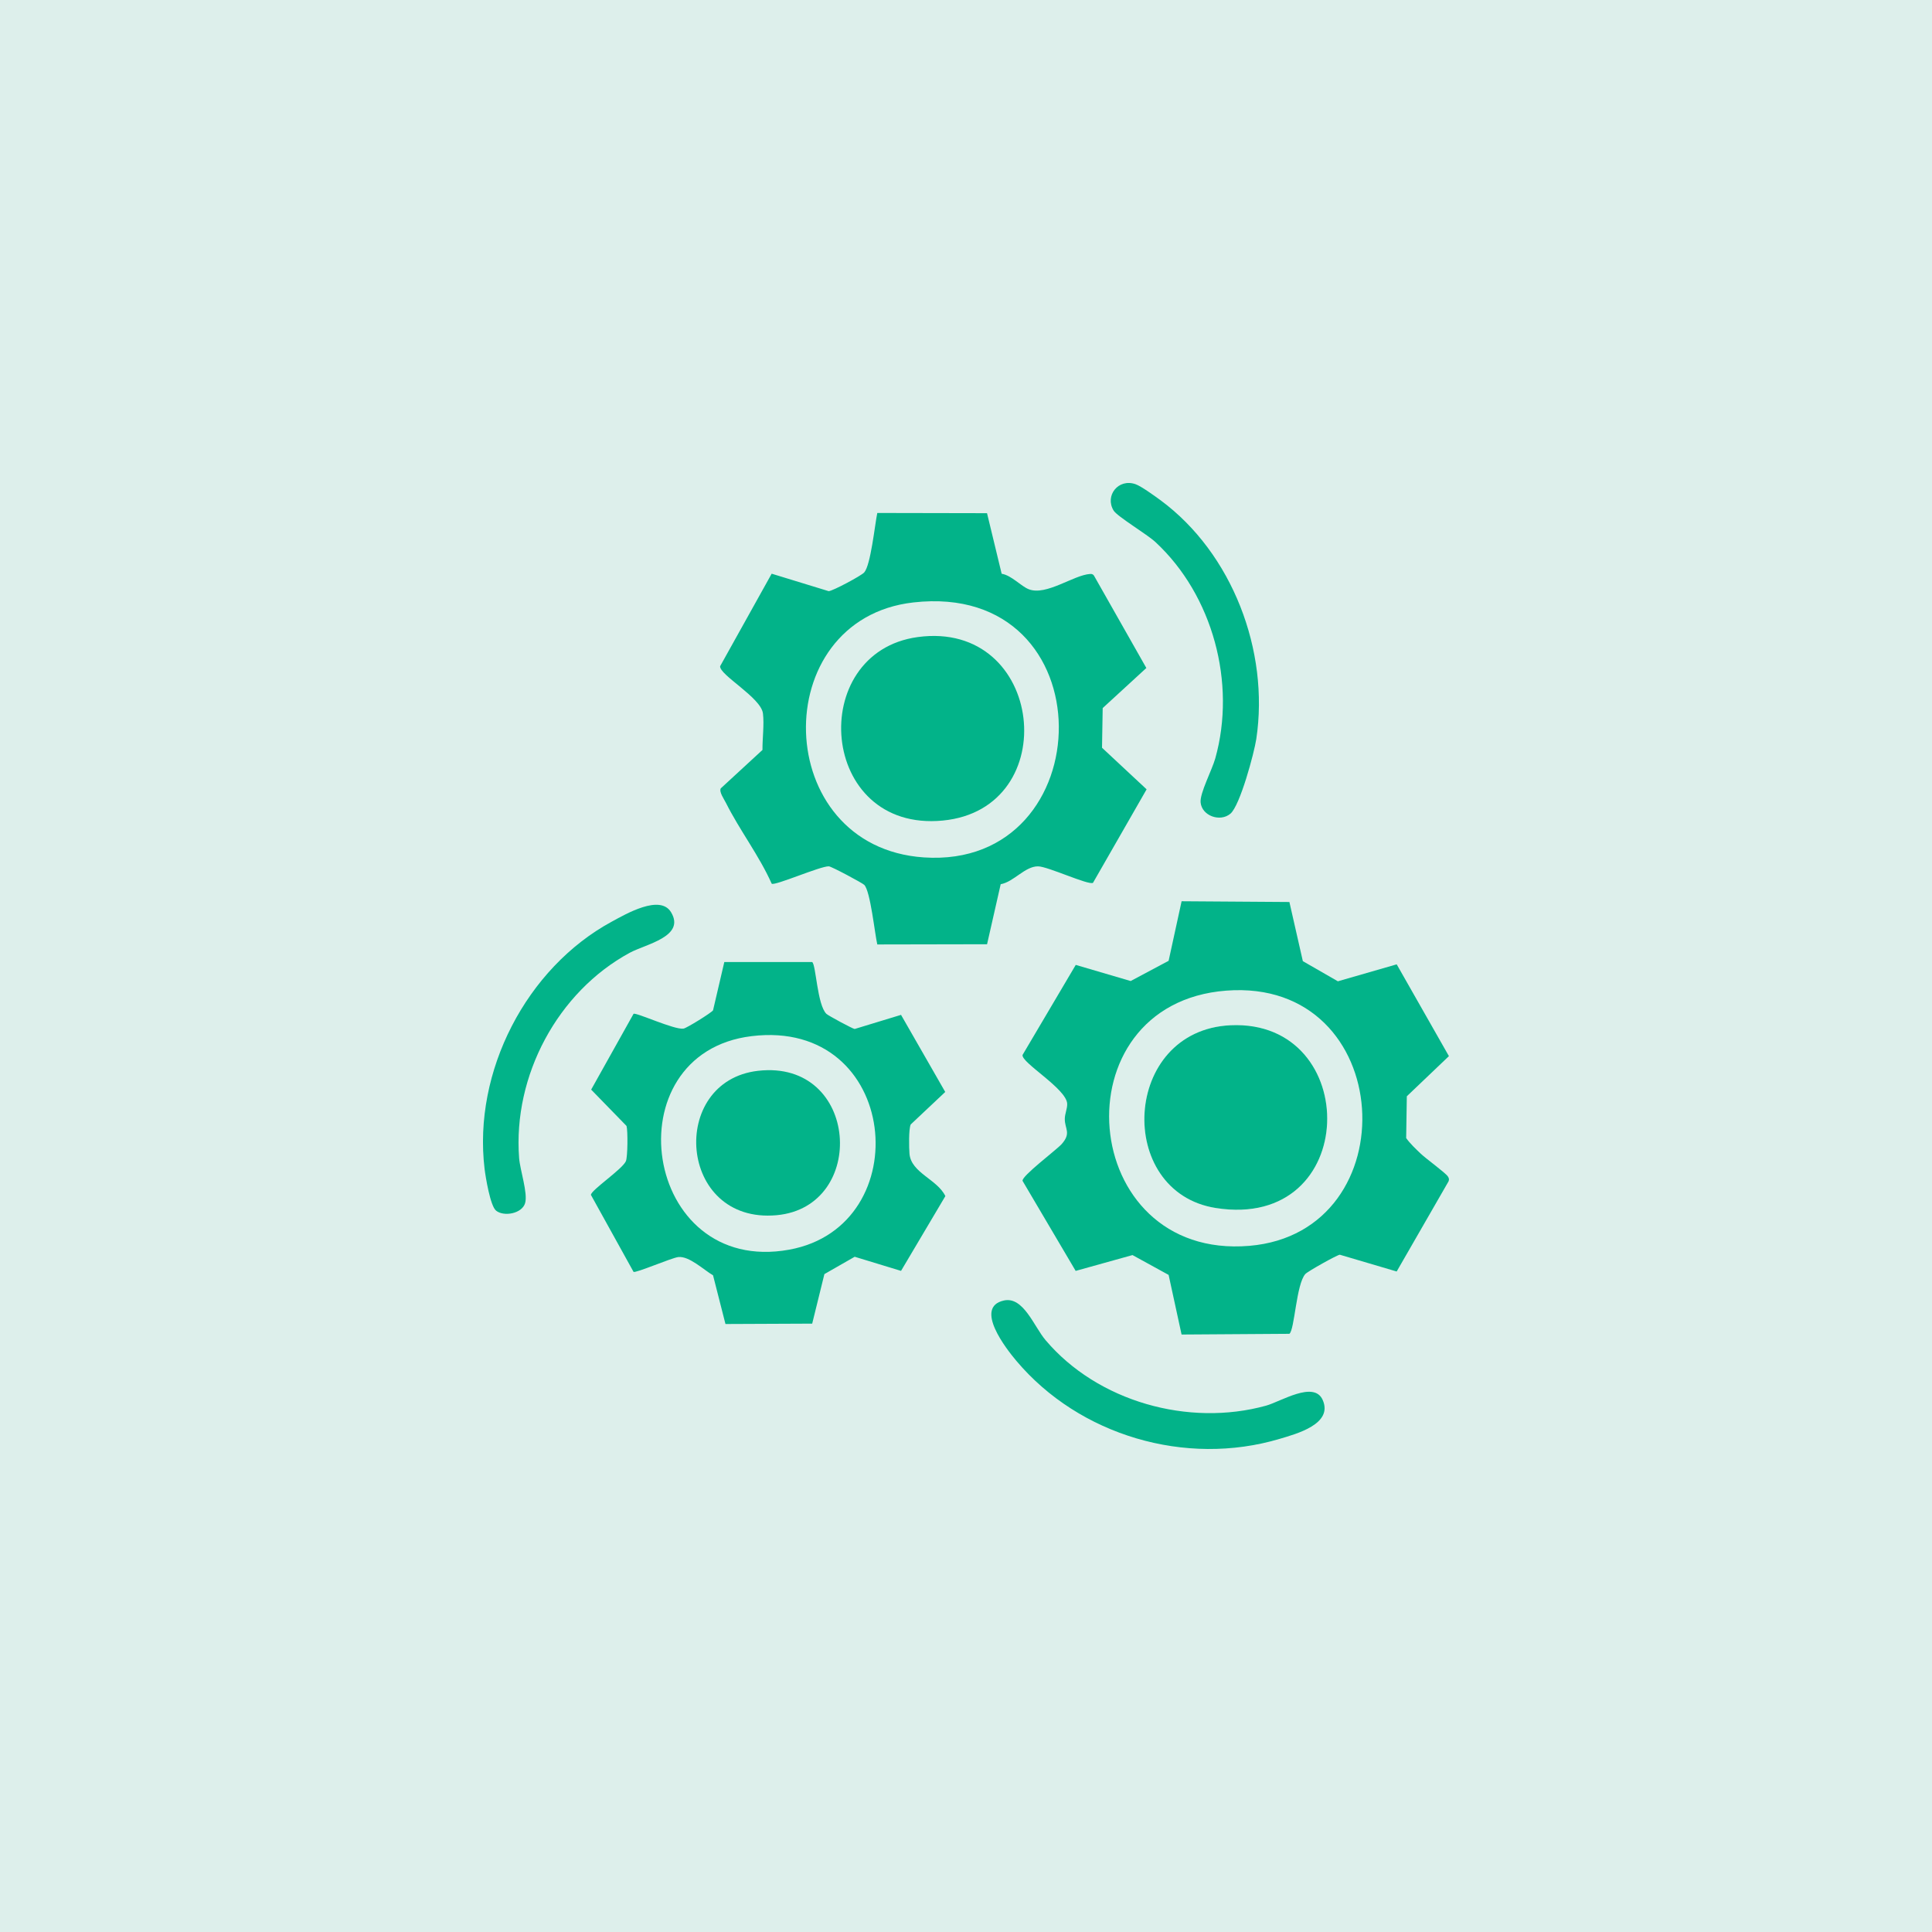 <svg width="72" height="72" viewBox="0 0 72 72" fill="none" xmlns="http://www.w3.org/2000/svg">
<rect width="72" height="72" fill="#DDEFEB"/>
<g clip-path="url(#clip0_23_105)">
<path d="M48.553 35.819L49.859 36.57L52.051 35.938L53.997 39.359L52.428 40.855L52.404 42.413C52.558 42.627 52.759 42.814 52.949 42.996C53.139 43.178 53.872 43.709 53.958 43.843C53.999 43.905 54.012 43.956 53.983 44.026L52.05 47.385L49.932 46.76C49.838 46.761 48.735 47.381 48.647 47.478C48.305 47.854 48.247 49.569 48.051 49.707L44.034 49.734L43.551 47.512L42.205 46.773L40.087 47.363L38.108 44.008C38.062 43.833 39.378 42.849 39.568 42.634C39.932 42.221 39.678 42.07 39.682 41.697C39.684 41.498 39.777 41.323 39.771 41.136C39.753 40.577 38.035 39.59 38.109 39.312L40.09 35.959L42.136 36.56L43.551 35.807L44.035 33.587L48.052 33.615L48.553 35.818V35.819ZM45.699 36.918C39.378 37.401 40.144 46.968 46.558 46.429C52.537 45.926 52.063 36.431 45.699 36.918Z" fill="#02B389"/>
<path d="M36.783 19.122L37.329 21.382C37.701 21.443 38.045 21.846 38.341 21.96C38.992 22.213 40.016 21.426 40.626 21.39C40.723 21.384 40.761 21.425 40.801 21.508L42.721 24.894L41.094 26.388L41.069 27.866L42.731 29.416L40.733 32.9C40.574 33.002 39.045 32.287 38.683 32.286C38.195 32.285 37.78 32.866 37.293 32.952L36.785 35.189L32.694 35.197C32.598 34.779 32.438 33.215 32.209 32.977C32.141 32.908 30.98 32.285 30.886 32.285C30.555 32.282 28.875 33.02 28.759 32.933C28.288 31.878 27.567 30.946 27.052 29.918C26.982 29.778 26.793 29.516 26.86 29.381L28.415 27.948C28.411 27.522 28.483 27.002 28.433 26.589C28.363 25.998 26.809 25.155 26.837 24.828L28.758 21.38L30.883 22.031C31.035 22.024 32.1 21.454 32.206 21.334C32.45 21.058 32.602 19.559 32.694 19.117L36.785 19.125L36.783 19.122ZM34.04 22.451C28.553 23.071 28.725 31.568 34.429 31.953C41.104 32.405 41.297 21.629 34.04 22.451Z" fill="#02B389"/>
<path d="M30.268 35.854C30.41 35.946 30.454 37.456 30.8 37.785C30.869 37.851 31.779 38.342 31.852 38.347L33.579 37.821L35.226 40.694L33.939 41.906C33.862 42.077 33.875 42.776 33.894 42.998C33.956 43.711 34.929 43.947 35.231 44.575L33.579 47.362L31.852 46.836L30.723 47.482L30.268 49.328L27.036 49.342L26.573 47.527C26.226 47.325 25.683 46.801 25.276 46.847C25.027 46.876 23.684 47.455 23.61 47.398L22.021 44.529C22.037 44.344 23.187 43.578 23.324 43.276C23.394 43.122 23.4 42.131 23.349 41.961L22.031 40.607L23.61 37.783C23.697 37.717 25.14 38.39 25.474 38.333C25.593 38.314 26.517 37.74 26.573 37.652L26.993 35.852H30.268V35.854ZM28.01 38.614C22.771 39.251 23.936 47.569 29.415 46.571C34.234 45.692 33.536 37.941 28.01 38.614Z" fill="#02B389"/>
<path d="M37.412 48.466C38.139 48.306 38.531 49.43 38.964 49.942C40.907 52.238 44.3 53.181 47.179 52.386C47.727 52.235 48.966 51.443 49.291 52.168C49.696 53.071 48.308 53.438 47.686 53.623C44.192 54.663 40.226 53.503 37.876 50.714C37.505 50.275 36.282 48.714 37.413 48.466H37.412Z" fill="#02B389"/>
<path d="M45.854 30.324C45.469 30.648 44.789 30.403 44.743 29.904C44.711 29.558 45.169 28.695 45.29 28.263C46.078 25.456 45.197 22.184 43.063 20.204C42.744 19.907 41.637 19.25 41.501 19.027C41.163 18.473 41.678 17.821 42.317 18.044C42.532 18.12 43.039 18.488 43.249 18.642C45.923 20.616 47.311 24.254 46.819 27.537C46.74 28.061 46.213 30.021 45.854 30.324Z" fill="#02B389"/>
<path d="M18.483 45.112C18.272 44.938 18.097 43.873 18.059 43.56C17.623 39.937 19.614 36.074 22.799 34.347C23.326 34.061 24.595 33.321 25.005 33.991C25.563 34.905 24.063 35.185 23.471 35.506C20.785 36.96 19.111 40.09 19.346 43.156C19.38 43.606 19.678 44.47 19.569 44.838C19.453 45.231 18.773 45.353 18.483 45.114V45.112Z" fill="#02B389"/>
<path d="M45.862 38.208C41.81 38.393 41.547 44.425 45.309 45.019C50.722 45.875 50.775 37.984 45.862 38.208Z" fill="white"/>
<path d="M45.862 38.208C50.776 37.984 50.723 45.875 45.309 45.019C41.546 44.425 41.81 38.393 45.862 38.208Z" fill="#02B389"/>
<path d="M34.199 23.742C38.928 23.094 39.67 30.146 35.132 30.58C30.504 31.024 30.033 24.313 34.199 23.742Z" fill="#02B389"/>
<path d="M28.25 39.906C32.023 39.474 32.352 44.976 28.943 45.287C25.262 45.623 24.901 40.29 28.25 39.906Z" fill="#02B389"/>
</g>
<defs>
<clipPath id="clip0_23_105">
<rect width="36" height="36" fill="white" transform="translate(18 18)"/>
</clipPath>
</defs>
</svg>
